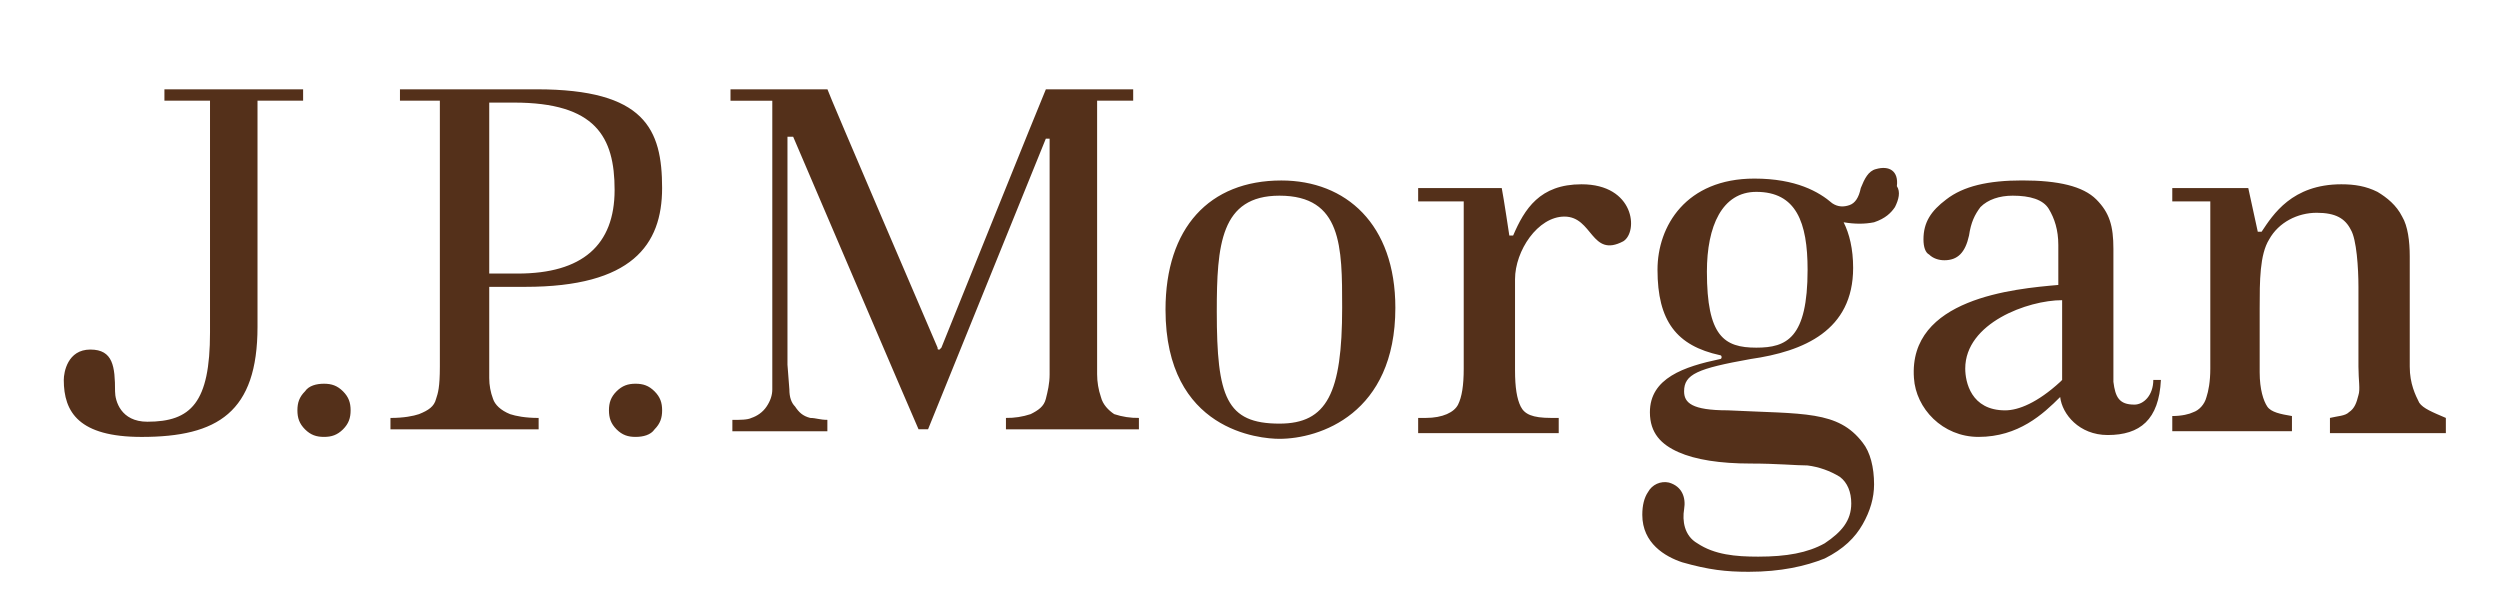 <svg width="196" height="48" viewBox="0 0 196 48" fill="none" xmlns="http://www.w3.org/2000/svg">
<path d="M23.913 7.002H12.891V7.894H16.465V26.064C16.465 31.574 14.976 33.063 11.552 33.063C9.467 33.063 9.02 31.425 9.02 30.68C9.02 28.744 8.871 27.405 7.083 27.405C5.296 27.405 5 29.192 5 29.788C5 32.319 6.19 34.255 11.105 34.255C17.063 34.255 20.189 32.319 20.189 25.618V7.892H23.764V7.002H23.913ZM25.403 30.084C24.807 30.084 24.211 30.237 23.913 30.68C23.466 31.127 23.317 31.574 23.317 32.17C23.317 32.763 23.466 33.212 23.913 33.661C24.36 34.106 24.807 34.253 25.403 34.253C25.997 34.253 26.444 34.104 26.892 33.661C27.339 33.214 27.488 32.763 27.488 32.17C27.488 31.574 27.339 31.127 26.892 30.68C26.444 30.233 25.997 30.084 25.401 30.084H25.403ZM49.826 30.084C49.23 30.084 48.783 30.237 48.336 30.68C47.891 31.127 47.742 31.574 47.742 32.17C47.742 32.763 47.891 33.212 48.336 33.661C48.783 34.106 49.23 34.253 49.826 34.253C50.422 34.253 51.017 34.104 51.317 33.661C51.762 33.212 51.911 32.763 51.911 32.17C51.911 31.574 51.762 31.127 51.315 30.68C50.868 30.233 50.422 30.084 49.824 30.084H49.826ZM42.08 7.002H31.357V7.894H34.485V28.746C34.485 30.384 34.336 30.829 34.187 31.276C34.038 31.874 33.591 32.172 32.846 32.47C32.4 32.619 31.655 32.767 30.612 32.767V33.661H42.229V32.767C41.186 32.767 40.443 32.619 39.994 32.47C39.25 32.172 38.803 31.725 38.656 31.278C38.457 30.755 38.356 30.2 38.356 29.641V22.489H41.186C49.526 22.489 51.909 19.214 51.909 14.744C51.909 10.128 50.57 7.002 42.08 7.002ZM40.59 21.447H38.356V8.043H40.294C46.697 8.043 48.185 10.724 48.185 14.893C48.185 19.212 45.655 21.447 40.59 21.447ZM86.312 31.127C86.116 30.552 86.015 29.948 86.014 29.341V7.894H88.842V7.002H81.996C81.847 7.3 73.806 27.256 73.806 27.256L73.657 27.407C73.508 27.407 73.508 27.407 73.508 27.258C73.508 27.258 64.872 7.151 64.872 7.002H57.271V7.896H60.548V30.533C60.548 30.982 60.399 31.429 60.1 31.874C59.802 32.321 59.355 32.619 58.908 32.767C58.61 32.919 58.016 32.919 57.418 32.919V33.81H64.866V32.916C64.27 32.916 63.972 32.767 63.526 32.767C62.93 32.617 62.632 32.319 62.334 31.872C62.036 31.574 61.887 31.127 61.887 30.533L61.738 28.595V10.722H62.185C62.185 10.722 71.865 33.359 72.014 33.657H72.759L81.992 10.873H82.29V29.341C82.29 30.086 82.141 30.68 81.992 31.276C81.843 31.872 81.398 32.17 80.802 32.468C80.178 32.675 79.523 32.776 78.866 32.765V33.659H89.291V32.765C88.633 32.776 87.978 32.675 87.354 32.468C86.908 32.17 86.461 31.723 86.312 31.127ZM100.459 14.15C94.8 14.15 91.376 17.872 91.376 24.277C91.376 33.808 98.822 34.404 100.31 34.404C103.438 34.404 109.396 32.468 109.396 24.13C109.396 17.576 105.523 14.15 100.459 14.15ZM100.31 33.212C96.141 33.212 95.396 31.129 95.396 24.426C95.396 19.214 95.694 15.341 100.31 15.341C105.225 15.341 105.225 19.361 105.225 24.126C105.225 30.829 104.035 33.212 100.31 33.212ZM123.992 14.448C120.714 14.448 119.525 16.384 118.629 18.468H118.331C118.331 18.468 117.886 15.489 117.737 14.744H111.183V15.788H114.756V28.893C114.756 30.233 114.609 31.129 114.312 31.721C114.012 32.319 113.118 32.765 111.779 32.765H111.183V33.957H122.204V32.765H121.608C120.117 32.765 119.525 32.468 119.223 31.872C118.927 31.276 118.778 30.382 118.778 29.043V21.894C118.778 19.659 120.564 16.98 122.651 16.98C124.885 16.98 124.734 20.255 127.267 18.916C128.46 18.17 128.162 14.448 123.992 14.448ZM167.328 31.721C166.136 31.721 165.84 31.129 165.691 29.937V19.512C165.691 17.723 165.391 16.682 164.351 15.637C163.308 14.595 161.371 14.146 158.543 14.146C155.862 14.146 153.926 14.595 152.585 15.637C151.395 16.533 150.8 17.425 150.8 18.766C150.8 19.359 150.949 19.808 151.245 19.957C151.544 20.255 151.991 20.404 152.436 20.404C153.477 20.404 154.075 19.812 154.371 18.468C154.524 17.425 154.819 16.831 155.268 16.233C155.86 15.64 156.758 15.341 157.797 15.341C159.139 15.341 160.18 15.637 160.627 16.382C161.074 17.127 161.372 18.021 161.372 19.21V22.34C157.945 22.638 149.606 23.381 150.053 29.637C150.202 32.019 152.289 34.253 155.117 34.253C158.245 34.253 160.178 32.468 161.518 31.125C161.669 32.467 163.008 34.106 165.244 34.106C167.774 34.106 169.264 32.914 169.415 29.786H168.819C168.819 30.978 168.074 31.723 167.328 31.723V31.721ZM161.671 29.639V29.788L161.522 29.937C159.735 31.576 158.246 32.172 157.203 32.172C154.522 32.172 154.075 29.937 154.075 28.895C154.075 25.322 158.99 23.534 161.671 23.534V29.639ZM189.669 31.574C189.371 30.98 188.924 30.084 188.924 28.746V20.106C188.924 18.916 188.775 17.723 188.328 16.98C187.88 16.086 187.137 15.489 186.392 15.042C185.498 14.595 184.605 14.448 183.564 14.448C179.691 14.448 178.201 16.831 177.308 18.17H177.01L176.265 14.744H170.307V15.788H173.288V28.893C173.288 29.937 173.137 30.68 172.988 31.129C172.837 31.721 172.396 32.17 171.947 32.319C171.649 32.468 171.052 32.617 170.307 32.617V33.808H179.689V32.617C178.795 32.468 178.05 32.319 177.753 31.872C177.455 31.425 177.159 30.531 177.159 29.192V24.128C177.159 22.045 177.159 19.957 177.904 18.766C178.648 17.425 180.136 16.682 181.627 16.682C183.117 16.682 183.86 17.129 184.309 18.021C184.754 18.766 184.902 21 184.902 22.489V28.744C184.902 29.786 185.054 30.531 184.902 30.98C184.754 31.572 184.605 32.021 184.156 32.318C183.86 32.617 183.262 32.617 182.668 32.765V33.957H191.755V32.765C190.71 32.319 189.967 32.019 189.669 31.574ZM147.076 13.256C146.48 13.405 146.182 14.001 145.884 14.746C145.735 15.491 145.437 15.937 144.99 16.084C144.543 16.235 144.097 16.235 143.65 15.937C142.609 15.042 140.82 14.001 137.543 14.001C132.182 14.001 129.948 17.723 129.948 21.147C129.948 25.169 131.439 27.107 134.861 27.85C135.012 27.85 135.012 28.148 134.861 28.148C132.033 28.744 129.352 29.639 129.352 32.319C129.352 33.959 130.246 34.851 131.588 35.447C132.925 36.042 134.861 36.342 137.245 36.342C139.328 36.342 140.818 36.491 141.713 36.491C142.61 36.606 143.473 36.911 144.244 37.385C144.841 37.832 145.139 38.577 145.139 39.468C145.139 40.809 144.394 41.703 143.054 42.597C141.717 43.343 140.073 43.641 137.842 43.641C136.055 43.641 134.417 43.49 133.076 42.597C132.035 42.001 131.884 40.811 132.035 39.917C132.186 39.022 131.884 38.13 130.842 37.832C130.526 37.762 130.195 37.797 129.899 37.931C129.604 38.066 129.36 38.292 129.205 38.577C128.905 39.02 128.756 39.617 128.756 40.362C128.756 42.596 130.544 43.637 131.884 44.084C133.968 44.678 135.312 44.829 137.096 44.829C139.63 44.829 141.564 44.382 143.054 43.786C144.544 43.041 145.439 42.148 146.033 41.105C146.627 40.064 146.927 39.02 146.927 37.977C146.927 36.638 146.627 35.445 146.033 34.702C144.097 32.17 141.415 32.467 135.459 32.17C132.629 32.17 132.033 31.574 132.033 30.68C132.033 29.341 133.076 28.893 137.245 28.148C141.415 27.552 145.286 25.915 145.286 21C145.286 19.51 144.99 18.319 144.541 17.427C145.437 17.574 146.182 17.574 146.925 17.427C147.821 17.129 148.265 16.682 148.565 16.235C148.863 15.639 149.01 15.042 148.714 14.595C148.863 13.405 148.118 12.958 147.076 13.256ZM137.694 27.256C135.165 27.256 133.821 26.36 133.821 21.298C133.821 17.725 135.014 15.042 137.694 15.042C140.822 15.042 141.715 17.425 141.715 21.149C141.715 26.511 140.077 27.256 137.694 27.256Z" fill="#54301A"/>
</svg>

